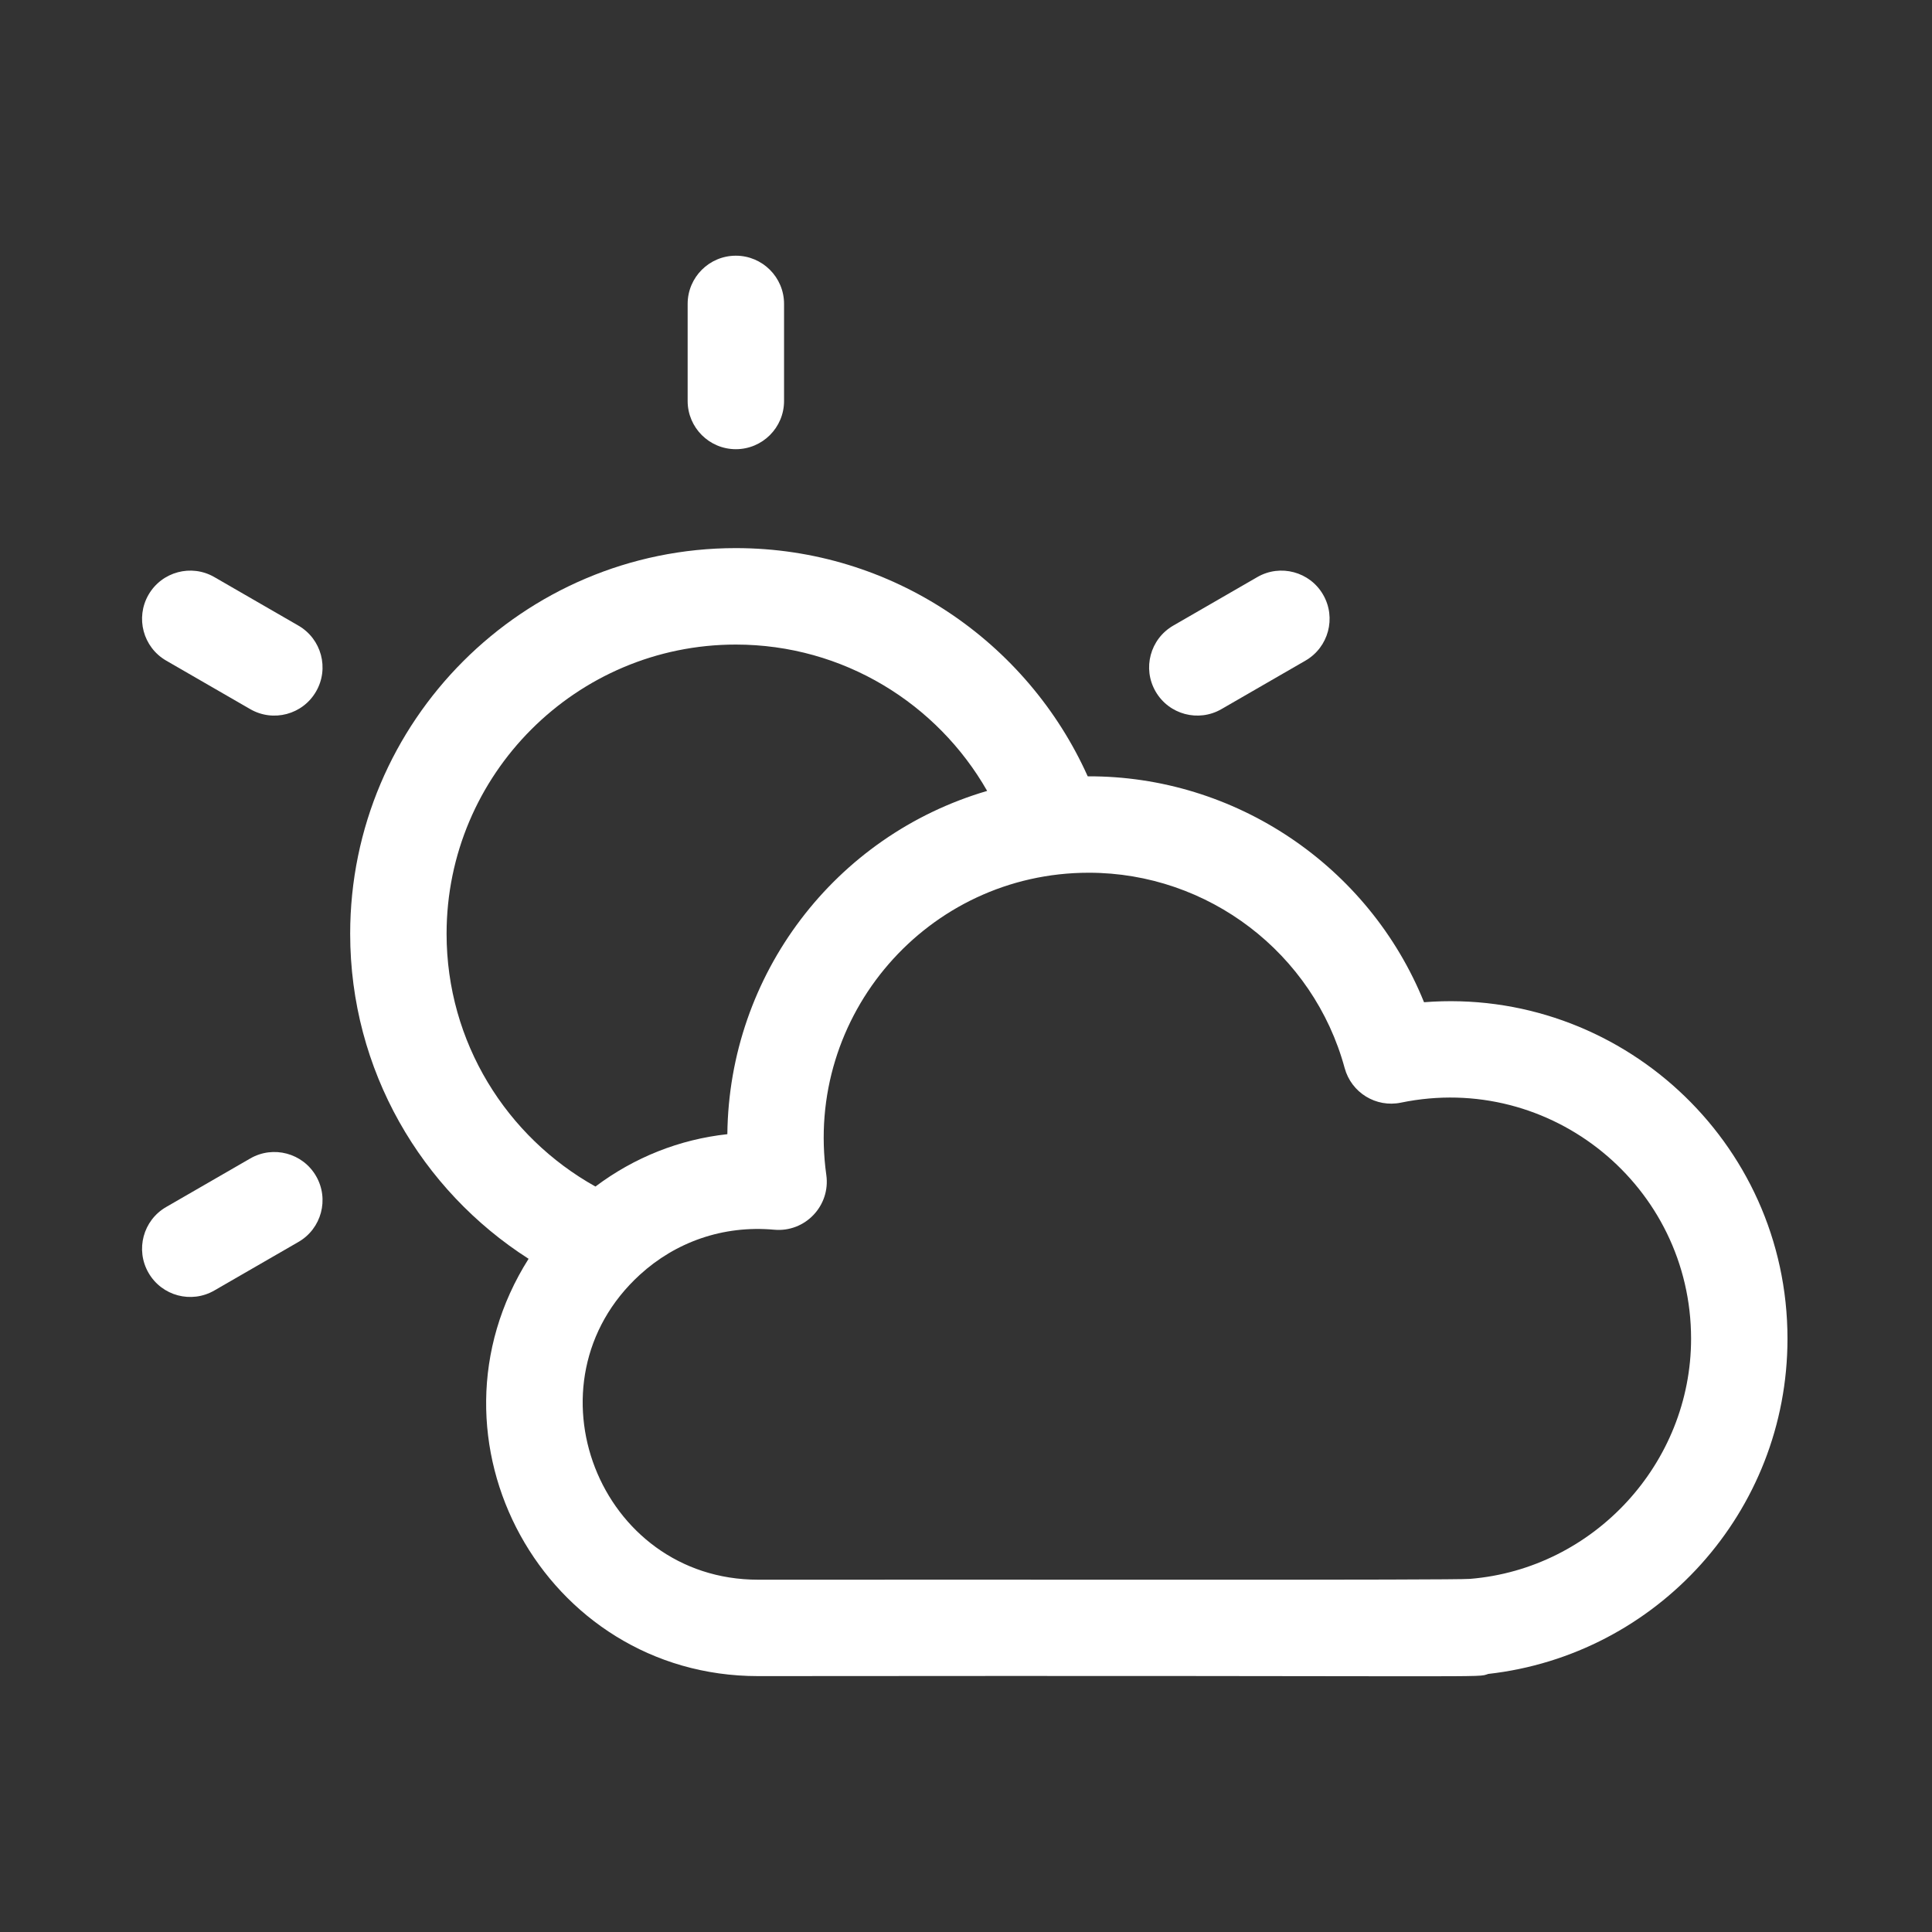 <svg width="40" height="40" viewBox="0 0 40 40" fill="none" xmlns="http://www.w3.org/2000/svg">
<rect x="0" y="0" width="40" height="40" fill="#333333" stroke="none"/>
<path d="M15.235 9.3C15.786 9.3 16.233 8.853 16.233 8.302V6.292C16.233 5.741 15.786 5.294 15.235 5.294C14.684 5.294 14.237 5.741 14.237 6.292V8.302C14.237 8.853 14.684 9.3 15.235 9.3Z" fill="white"/>
<path d="M6.179 12.953L4.438 11.948C3.961 11.672 3.351 11.836 3.075 12.313C2.799 12.791 2.963 13.401 3.44 13.677L5.181 14.682C5.657 14.957 6.268 14.795 6.544 14.316C6.82 13.839 6.656 13.229 6.179 12.953Z" fill="white"/>
<path d="M5.181 23.985L3.44 24.99C2.963 25.265 2.799 25.875 3.075 26.353C3.352 26.833 3.963 26.993 4.438 26.718L6.179 25.713C6.656 25.438 6.82 24.827 6.544 24.35C6.269 23.873 5.658 23.709 5.181 23.985Z" fill="white"/>
<path d="M25.288 14.682L27.029 13.677C27.506 13.401 27.67 12.791 27.394 12.313C27.119 11.836 26.508 11.672 26.031 11.948L24.29 12.953C23.813 13.229 23.649 13.839 23.925 14.316C24.202 14.796 24.813 14.956 25.288 14.682Z" fill="white"/>
<path d="M29.483 20.75C28.341 17.926 25.569 16.059 22.52 16.073C21.271 13.291 18.476 11.348 15.234 11.348C10.831 11.348 7.25 14.93 7.25 19.333C7.25 22.157 8.724 24.643 10.944 26.062C8.577 29.801 11.268 34.702 15.695 34.702C31.398 34.686 30.539 34.742 30.812 34.657C34.301 34.264 37.008 31.306 37.008 27.716C37.008 23.617 33.505 20.434 29.483 20.75ZM9.246 19.333C9.246 16.031 11.932 13.345 15.234 13.345C17.46 13.345 19.406 14.567 20.438 16.375C17.284 17.299 15.094 20.178 15.059 23.482C14.068 23.59 13.133 23.961 12.328 24.566C10.491 23.542 9.246 21.581 9.246 19.333ZM30.435 32.689C30.079 32.718 21.023 32.701 15.695 32.706C12.404 32.706 10.801 28.627 13.249 26.391C13.984 25.72 14.963 25.363 16.029 25.46C16.672 25.518 17.197 24.961 17.108 24.327C16.645 21.025 19.202 18.069 22.543 18.069C25.015 18.069 27.193 19.732 27.84 22.114C27.979 22.623 28.489 22.936 29.005 22.829C32.116 22.186 35.012 24.564 35.012 27.716C35.012 30.295 33.001 32.479 30.435 32.689Z" fill="white"/>
</svg>

